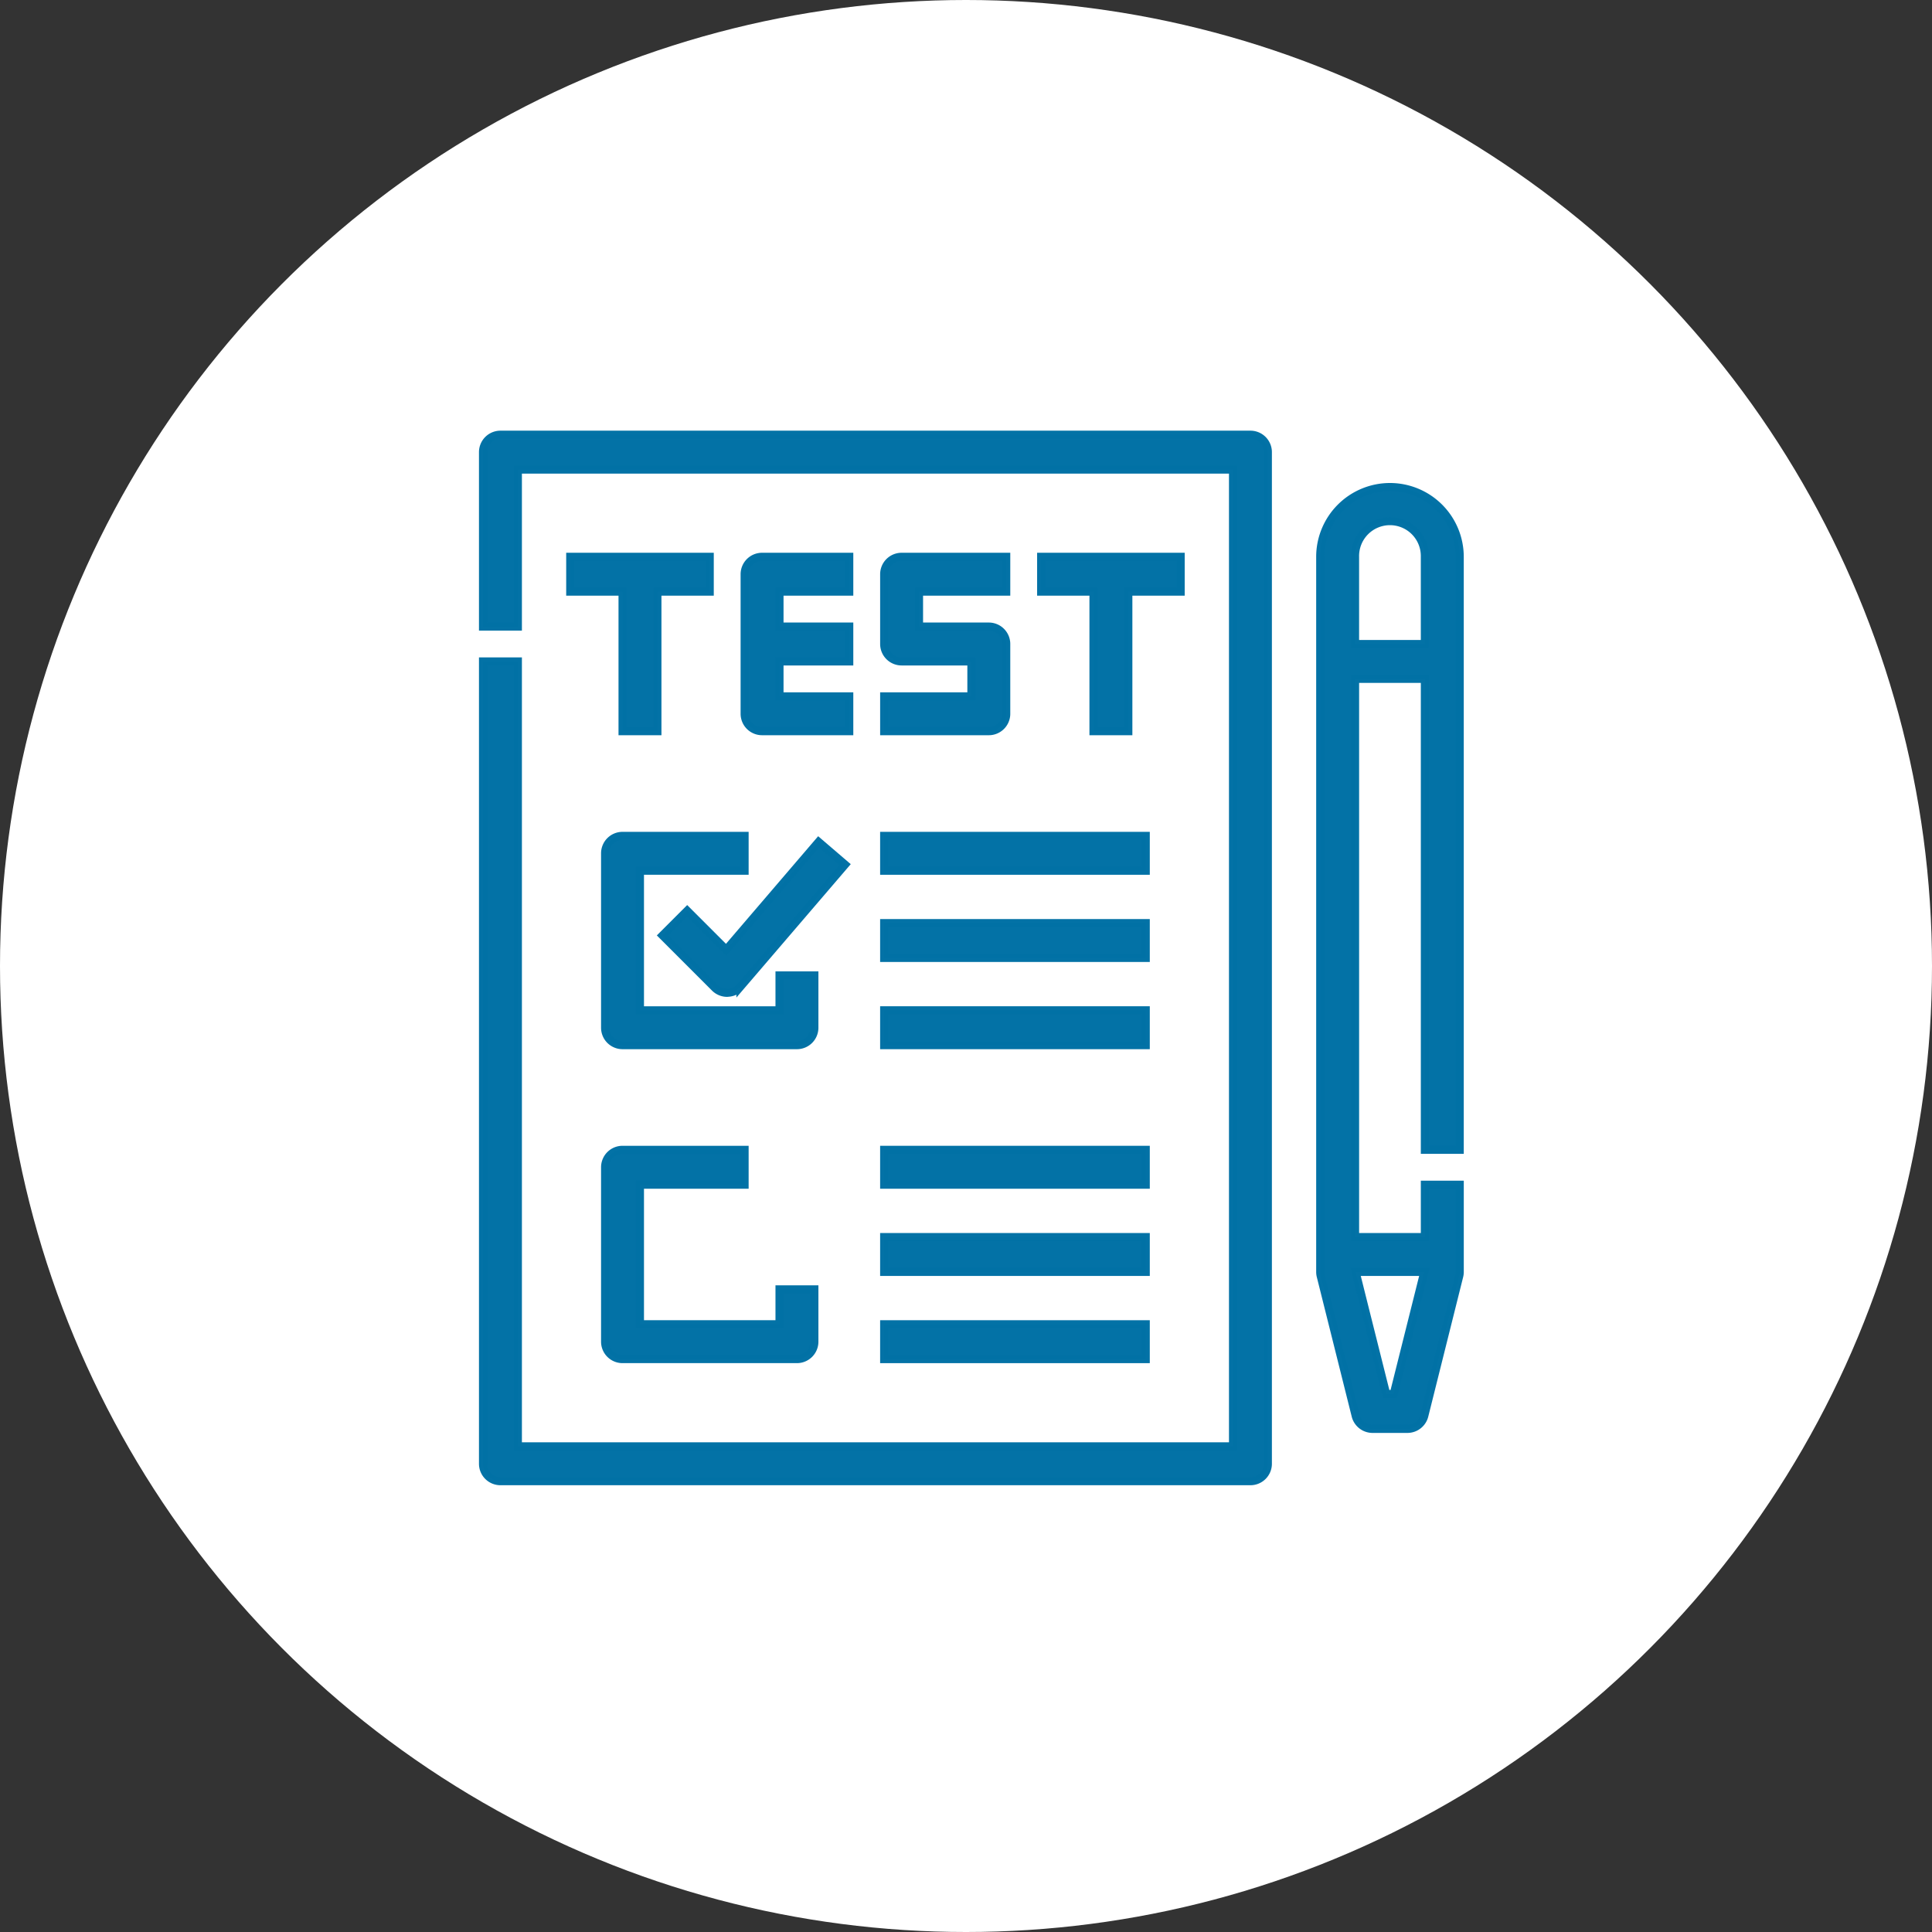 <svg xmlns="http://www.w3.org/2000/svg" width="120" height="120" viewBox="0 0 120 120">
  <rect x="0" y="0" width="120" height="120" fill="#333333" stroke="none"/>
  <g id="ic_e_exam" transform="translate(-287 -3144)">
    <g id="Group_162564" data-name="Group 162564" transform="translate(-147 1362)">
      <g id="Group_162559" data-name="Group 162559">
        <circle id="Ellipse_3227" data-name="Ellipse 3227" cx="60" cy="60" r="60" transform="translate(434 1782)" fill="#fff"/>
      </g>
    </g>
    <g id="exam_4_" data-name="exam (4)" transform="translate(285 3155)">
      <path id="Path_73630" data-name="Path 73630" d="M79.667,81H33.083A1.083,1.083,0,0,1,32,79.917V30.083h2.167v48.75H78.584V18.167H34.167v9.75H32V17.083A1.083,1.083,0,0,1,33.083,16H79.667a1.083,1.083,0,0,1,1.083,1.083V79.917A1.083,1.083,0,0,1,79.667,81Z" fill="rgba(2,113,166,0.99)" stroke="rgba(2,113,166,0.99)" stroke-width="0.5"/>
      <path id="Path_73631" data-name="Path 73631" d="M80.667,72H72v2.167h3.25v8.667h2.167V74.167h3.25Z" transform="translate(-34.583 -48.417)" fill="rgba(2,113,166,0.99)" stroke="rgba(2,113,166,0.99)" stroke-width="0.5"/>
      <path id="Path_73632" data-name="Path 73632" d="M296.667,72H288v2.167h3.25v8.667h2.167V74.167h3.25Z" transform="translate(-221.333 -48.417)" fill="rgba(2,113,166,0.99)" stroke="rgba(2,113,166,0.99)" stroke-width="0.5"/>
      <path id="Path_73633" data-name="Path 73633" d="M158.5,74.167V72h-5.417A1.083,1.083,0,0,0,152,73.083V81.75a1.083,1.083,0,0,0,1.083,1.083H158.5V80.667h-4.333V78.5H158.5V76.333h-4.333V74.167Z" transform="translate(-103.75 -48.417)" fill="rgba(2,113,166,0.99)" stroke="rgba(2,113,166,0.99)" stroke-width="0.5"/>
      <path id="Path_73634" data-name="Path 73634" d="M222.5,82.833H216V80.667h5.417V78.5h-4.333A1.083,1.083,0,0,1,216,77.417V73.083A1.083,1.083,0,0,1,217.083,72h6.5v2.167h-5.417v2.167H222.5a1.083,1.083,0,0,1,1.083,1.083V81.75a1.083,1.083,0,0,1-1.083,1.083Z" transform="translate(-159.083 -48.417)" fill="rgba(2,113,166,0.99)" stroke="rgba(2,113,166,0.99)" stroke-width="0.5"/>
      <g id="Group_161928" data-name="Group 161928" transform="translate(39.583 40.917)">
        <g id="Group_161926" data-name="Group 161926">
          <path id="Path_73635" data-name="Path 73635" d="M118.359,212.166a1.083,1.083,0,0,1-.766-.317l-3.25-3.25,1.532-1.532,2.423,2.423,5.739-6.7,1.645,1.41-6.5,7.583a1.084,1.084,0,0,1-.781.378Z" transform="translate(-110.776 -202.416)" fill="rgba(2,113,166,0.99)" stroke="rgba(2,113,166,0.99)" stroke-width="0.5"/>
          <path id="Path_73636" data-name="Path 73636" d="M99.917,213H89.083A1.083,1.083,0,0,1,88,211.917V201.083A1.083,1.083,0,0,1,89.083,200h7.583v2.167h-6.5v8.667h8.667v-2.167H101v3.25A1.083,1.083,0,0,1,99.917,213Z" transform="translate(-88 -200)" fill="rgba(2,113,166,0.99)" stroke="rgba(2,113,166,0.99)" stroke-width="0.5"/>
        </g>
        <g id="Group_161927" data-name="Group 161927" transform="translate(0 19.5)">
          <path id="Path_73638" data-name="Path 73638" d="M99.917,357H89.083A1.083,1.083,0,0,1,88,355.917V345.083A1.083,1.083,0,0,1,89.083,344h7.583v2.167h-6.5v8.667h8.667v-2.167H101v3.25A1.083,1.083,0,0,1,99.917,357Z" transform="translate(-88 -344)" fill="rgba(2,113,166,0.99)" stroke="rgba(2,113,166,0.99)" stroke-width="0.5"/>
        </g>
        <path id="Path_73639" data-name="Path 73639" d="M216,200h16.25v2.167H216Z" transform="translate(-198.667 -200)" fill="rgba(2,113,166,0.99)" stroke="rgba(2,113,166,0.99)" stroke-width="0.5"/>
        <path id="Path_73640" data-name="Path 73640" d="M216,240h16.25v2.167H216Z" transform="translate(-198.667 -234.583)" fill="rgba(2,113,166,0.99)" stroke="rgba(2,113,166,0.99)" stroke-width="0.5"/>
        <path id="Path_73641" data-name="Path 73641" d="M216,280h16.25v2.167H216Z" transform="translate(-198.667 -269.167)" fill="rgba(2,113,166,0.99)" stroke="rgba(2,113,166,0.99)" stroke-width="0.5"/>
        <path id="Path_73642" data-name="Path 73642" d="M216,344h16.25v2.167H216Z" transform="translate(-198.667 -324.5)" fill="rgba(2,113,166,0.99)" stroke="rgba(2,113,166,0.99)" stroke-width="0.5"/>
        <path id="Path_73643" data-name="Path 73643" d="M216,384h16.25v2.167H216Z" transform="translate(-198.667 -359.083)" fill="rgba(2,113,166,0.99)" stroke="rgba(2,113,166,0.99)" stroke-width="0.5"/>
        <path id="Path_73644" data-name="Path 73644" d="M216,424h16.25v2.167H216Z" transform="translate(-198.667 -393.666)" fill="rgba(2,113,166,0.99)" stroke="rgba(2,113,166,0.99)" stroke-width="0.5"/>
      </g>
      <g id="Group_161929" data-name="Group 161929" transform="translate(84 19.25)">
        <path id="Path_73648" data-name="Path 73648" d="M420.333,40A4.338,4.338,0,0,0,416,44.333V88.75a1.087,1.087,0,0,0,.032.263L418.2,97.68a1.083,1.083,0,0,0,1.051.821h2.167a1.083,1.083,0,0,0,1.051-.821l2.167-8.667a1.084,1.084,0,0,0,.032-.263V83.334H422.5v3.25h-4.333V51.917H422.5v29.25h2.167V44.333A4.338,4.338,0,0,0,420.333,40Zm2.133,48.75-1.9,7.583H420.1L418.637,90.5l-.437-1.75Zm-4.3-39V44.333a2.167,2.167,0,1,1,4.333,0V49.75Z" transform="translate(-416 -40)" fill="rgba(2,113,166,0.99)" stroke="rgba(2,113,166,0.99)" stroke-width="0.5"/>
      </g>
    </g>
  </g>
</svg>
